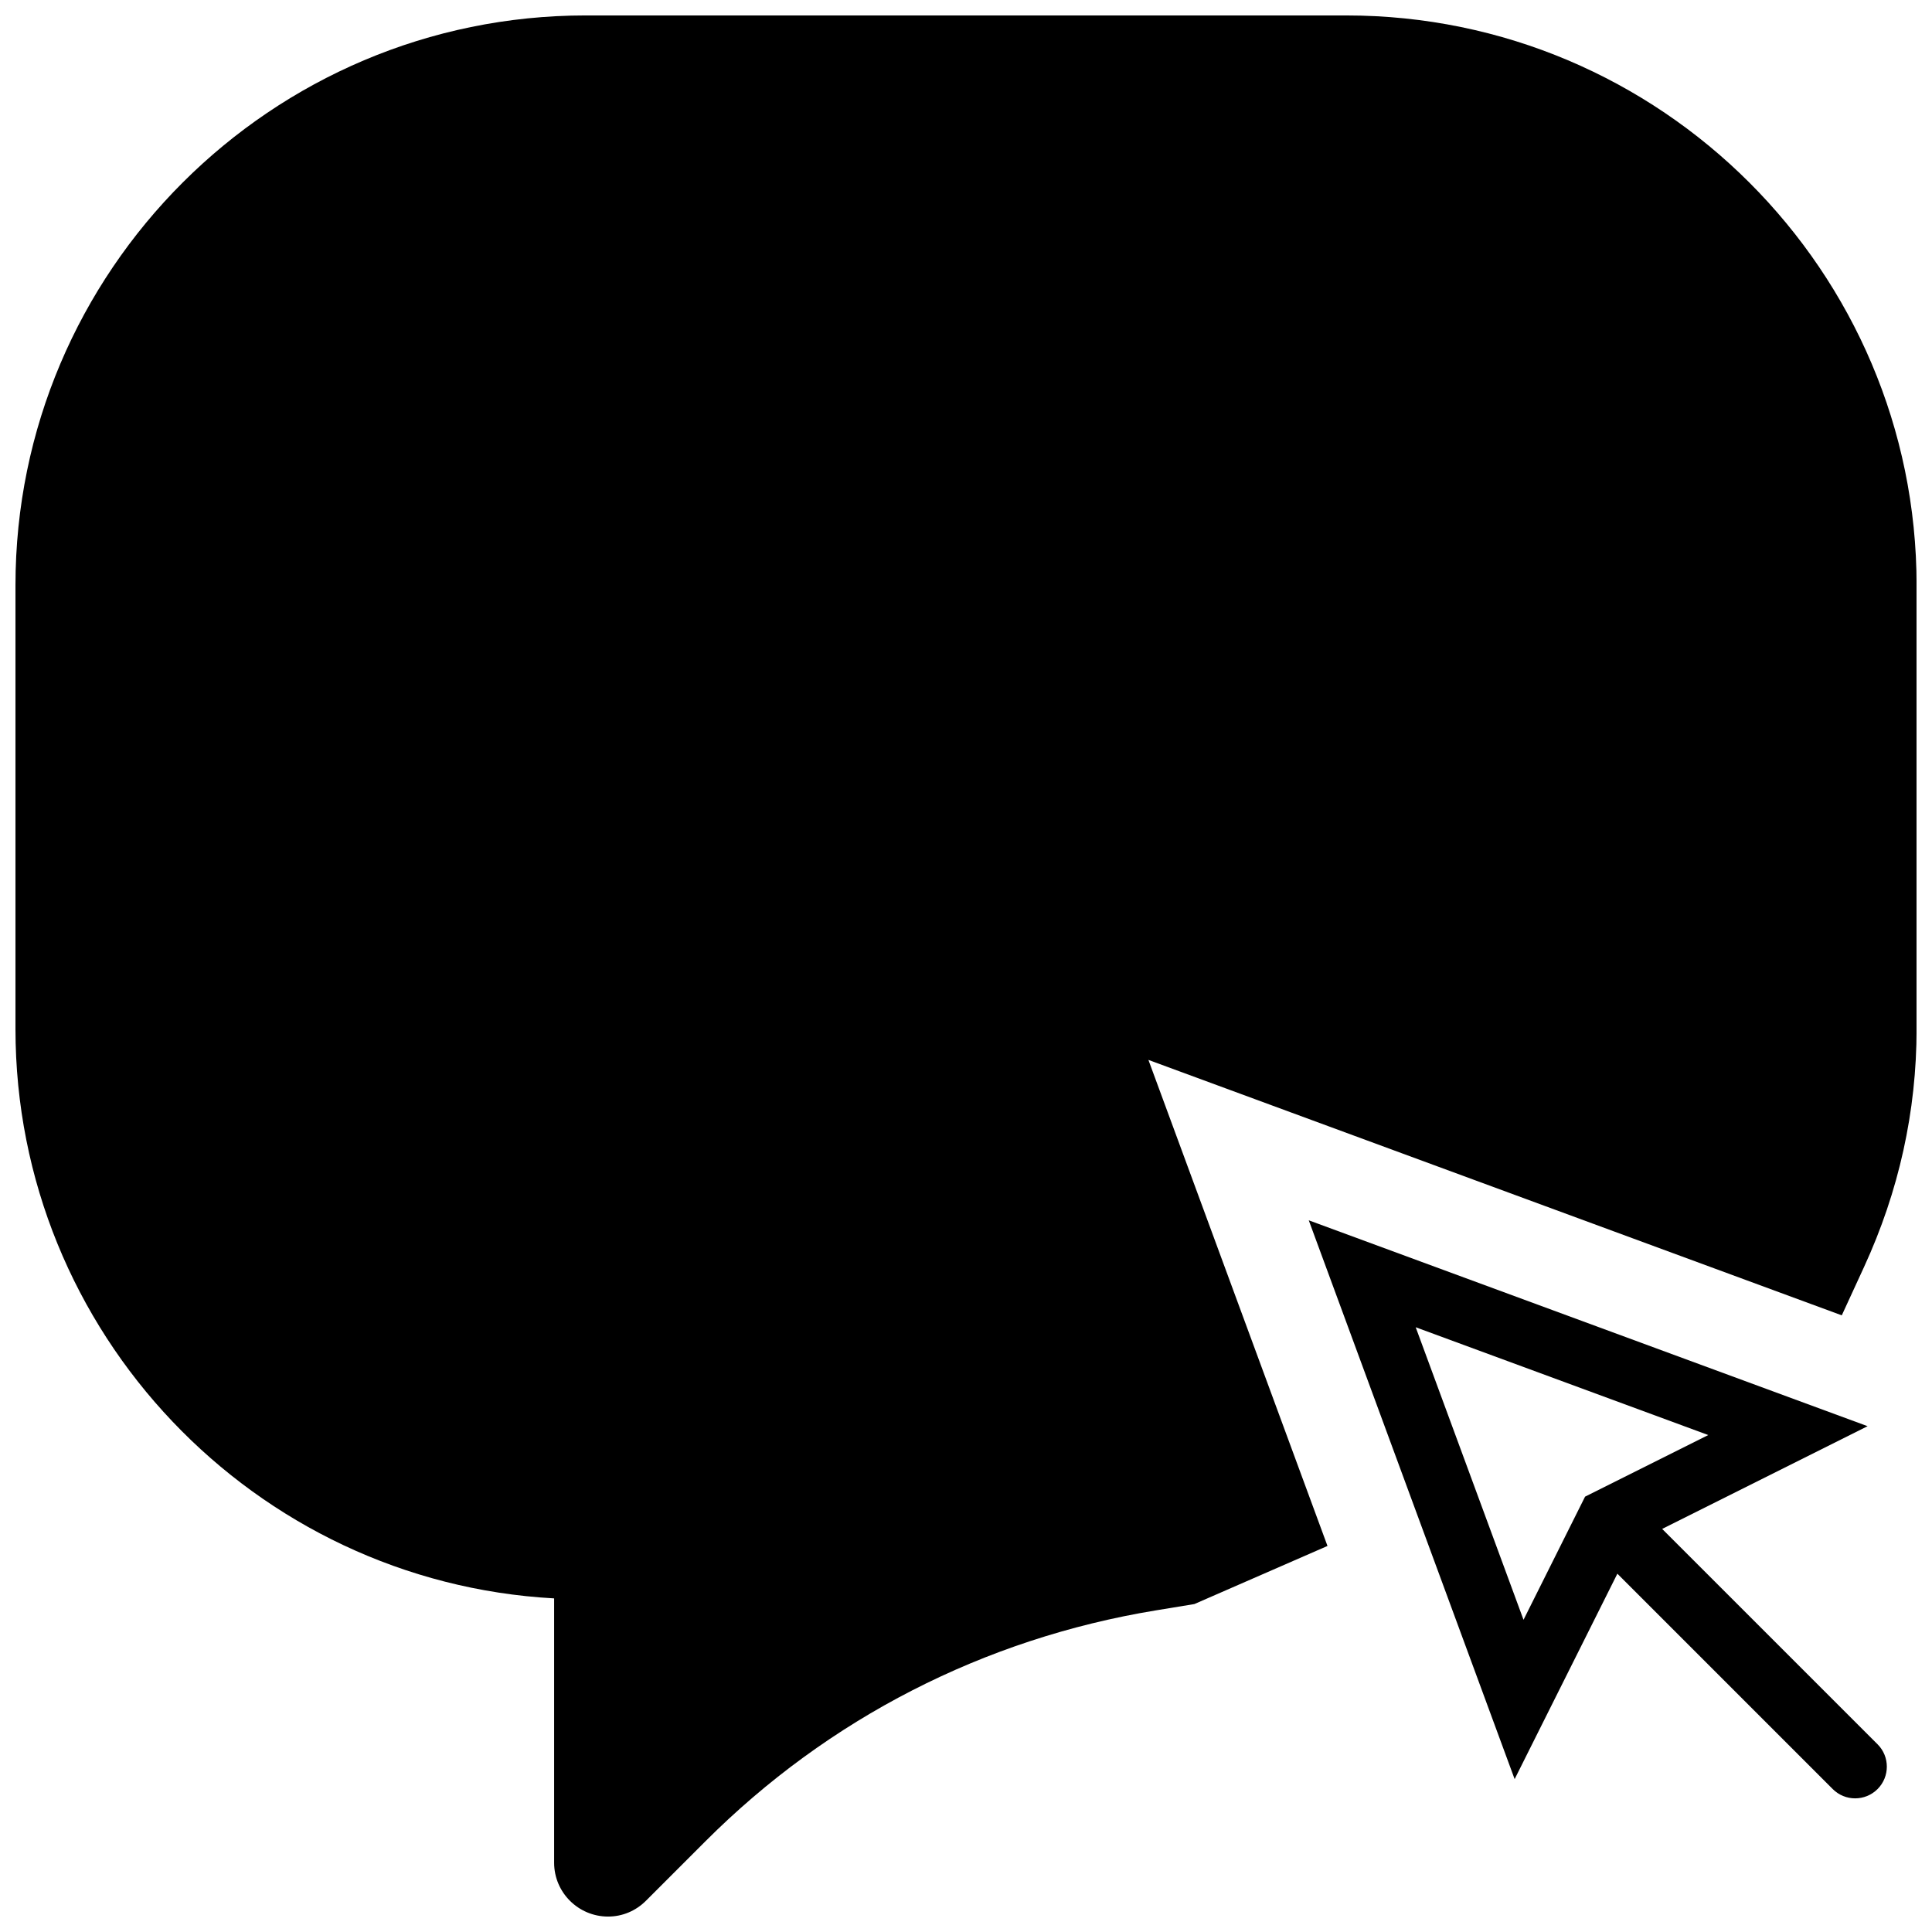 <?xml version="1.0" encoding="UTF-8"?>
<!-- Uploaded to: SVG Repo, www.svgrepo.com, Generator: SVG Repo Mixer Tools -->
<svg width="800px" height="800px" version="1.1" viewBox="144 144 512 512" xmlns="http://www.w3.org/2000/svg">
 <defs>
  <clipPath id="a">
   <path d="m148.09 148.09h503.81v503.81h-503.81z"/>
  </clipPath>
 </defs>
 <path d="m584.49 549.18 54.445-27.223-148.1-54.562 54.562 148.09 27.223-54.441 57.074 57.078c1.645 1.641 3.793 2.461 5.934 2.461 2.152 0 4.301-0.82 5.945-2.461 3.277-3.281 3.277-8.598 0-11.871zm-65.316-53.445 77.535 28.566-32.648 16.324-16.312 32.637z" fill-rule="evenodd"/>
 <g clip-path="url(#a)">
  <path d="m500.76 148.09h-201.52c-83.34 0-151.14 67.754-151.14 151.02v117.57c0 80.516 63.297 146.54 142.75 150.91v70.062c0 7.867 6.414 14.258 14.301 14.258 3.762 0 7.32-1.484 10.023-4.18l15.762-15.762c32.547-32.547 73.816-53.707 119.35-61.195l10.23-1.68 35.281-15.398-47.457-128.81 183.75 67.695 5.887-12.789c9.246-20.07 13.938-41.305 13.938-63.109v-117.57c0-83.262-67.805-151.02-151.14-151.02" fill-rule="evenodd"/>
 </g>
</svg>